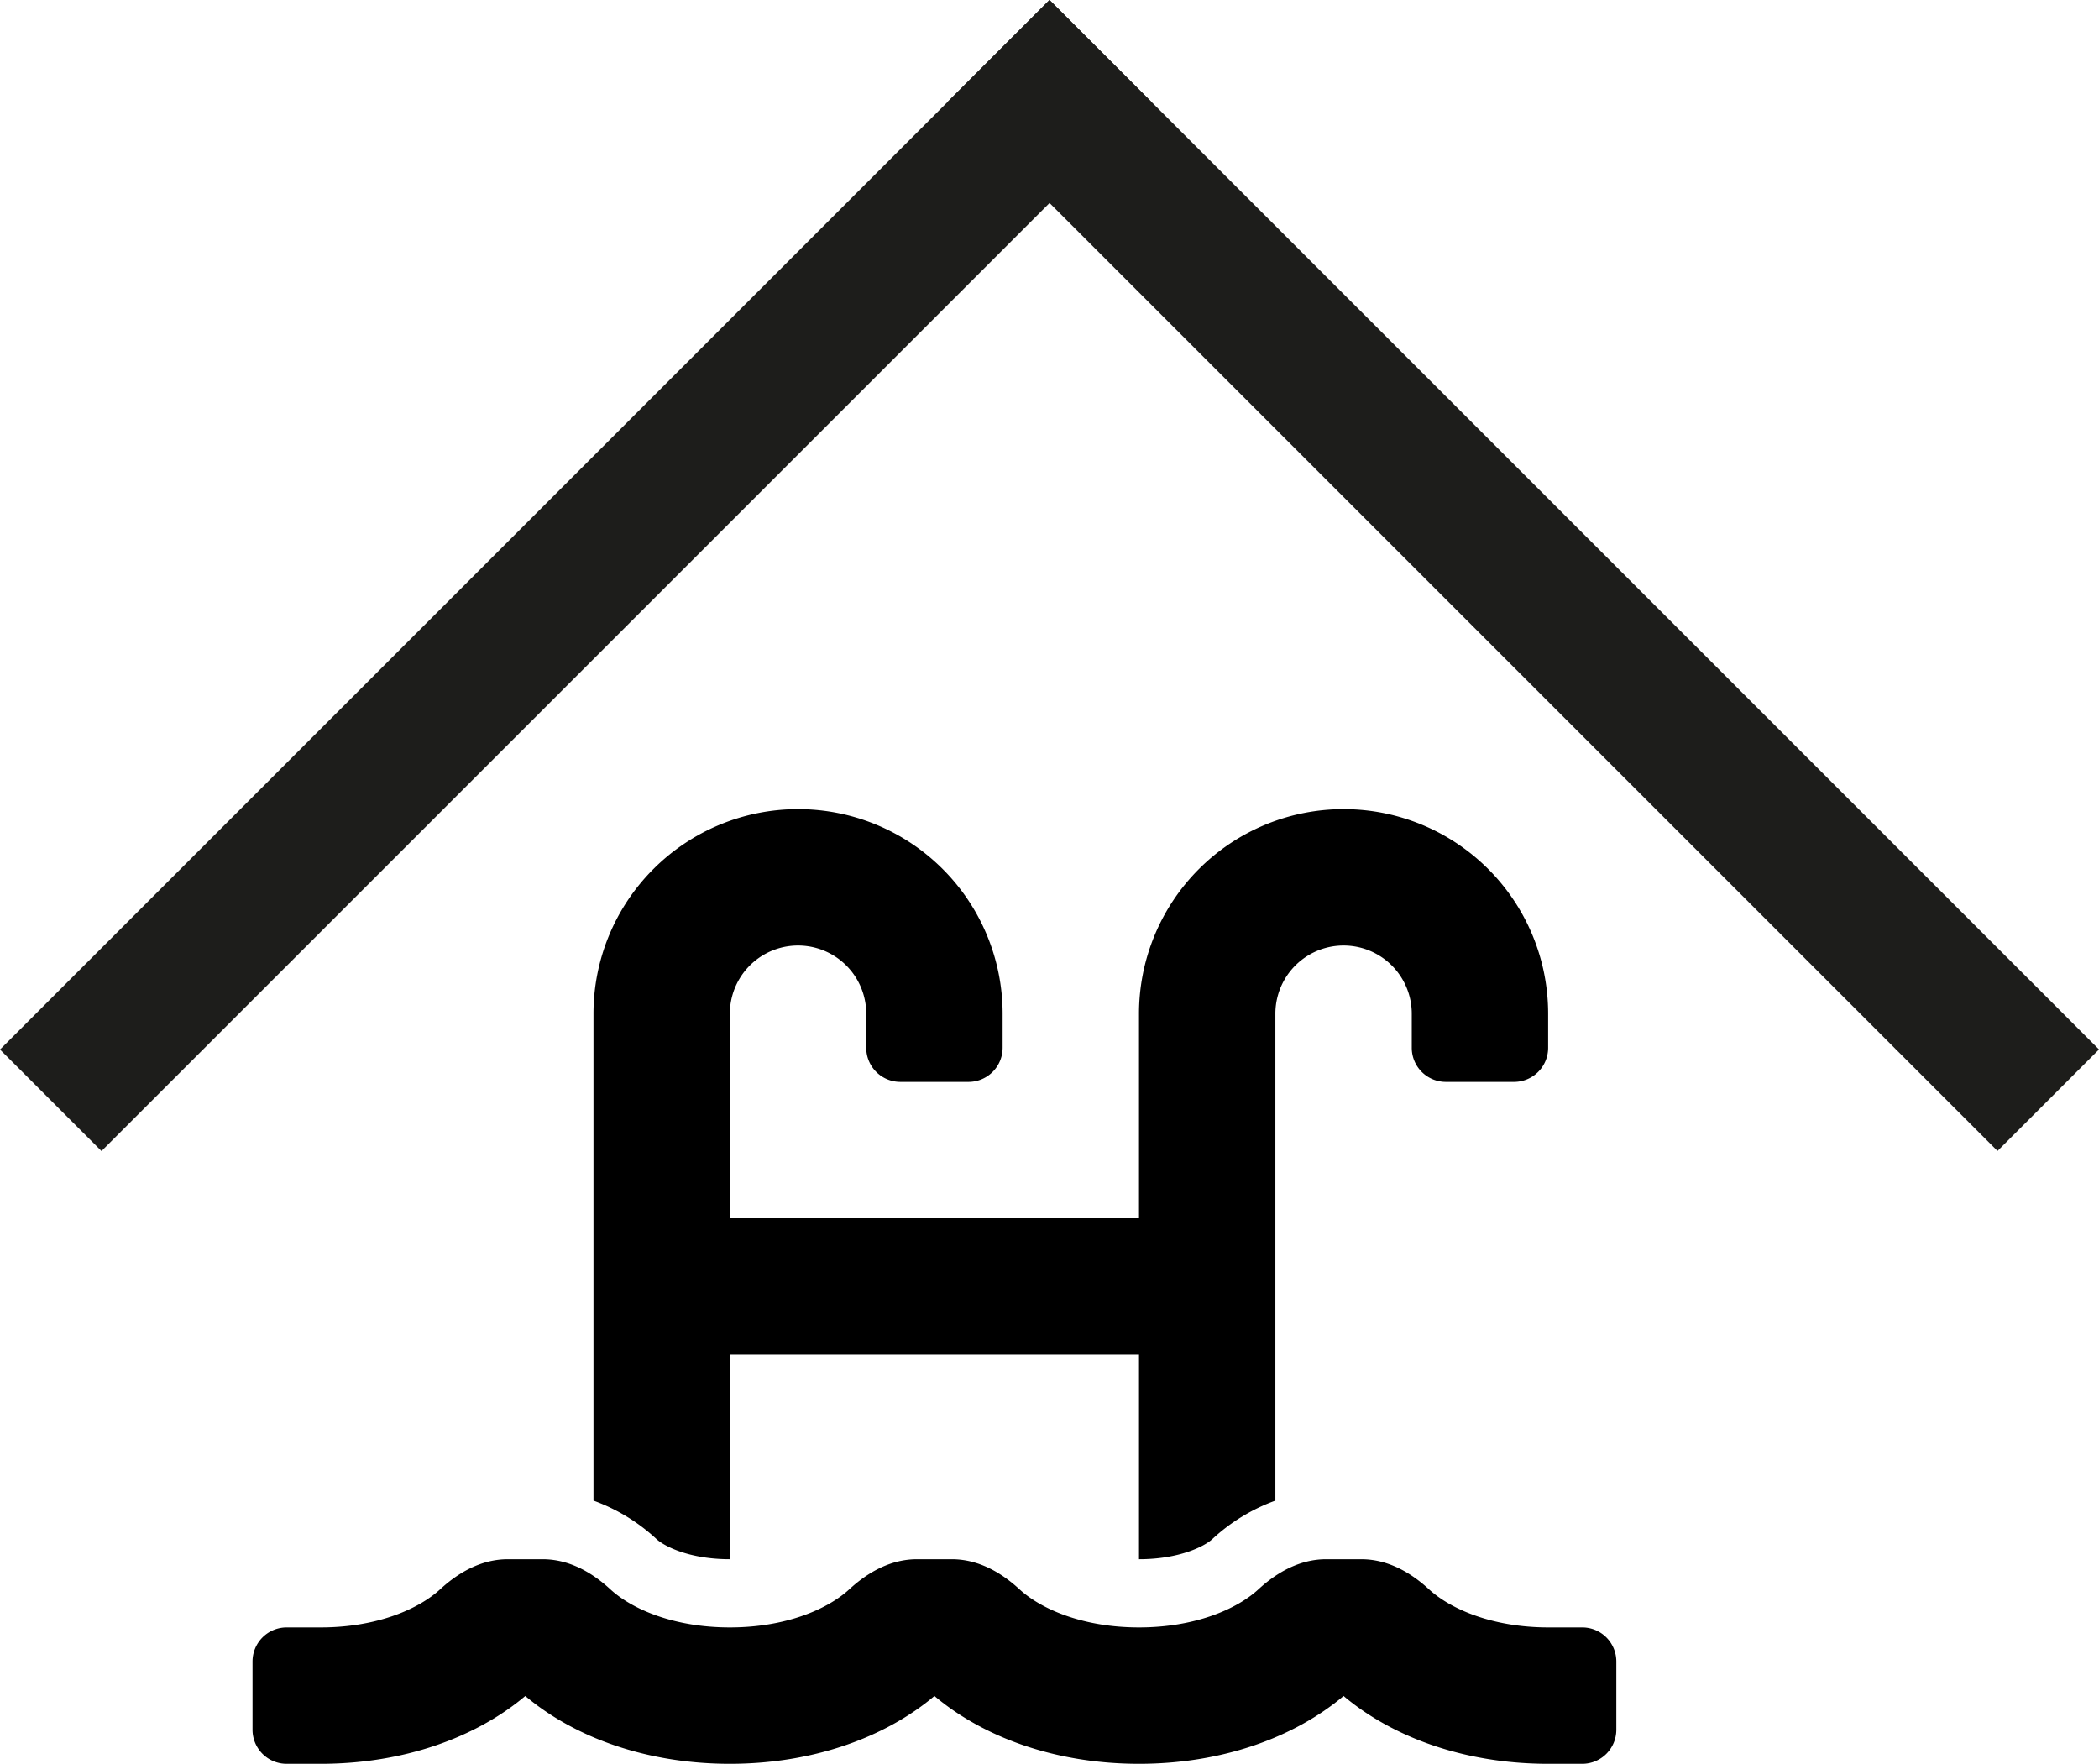 <svg xmlns="http://www.w3.org/2000/svg" viewBox="0 0 295.5 248.31"><defs><style>.cls-1{fill:#1d1d1b;}</style></defs><title>Fichier 1</title><g id="Calque_2" data-name="Calque 2"><g id="Calque_1-2" data-name="Calque 1"><path d="M222.75,229.11H218c-7.81,0-13.74-2.53-16.83-5.37-2.67-2.46-5.89-4.23-9.53-4.23H186.7c-3.63,0-6.86,1.77-9.53,4.23-3.08,2.84-9,5.37-16.82,5.37s-13.74-2.53-16.83-5.37c-2.67-2.46-5.89-4.23-9.53-4.23H129.1c-3.63,0-6.86,1.77-9.53,4.23-3.08,2.84-9,5.37-16.82,5.37S89,226.58,85.92,223.74c-2.67-2.46-5.89-4.23-9.53-4.23H71.5c-3.63,0-6.86,1.77-9.53,4.23-3.08,2.84-9,5.37-16.82,5.37h-4.8a4.8,4.8,0,0,0-4.8,4.8v9.6a4.8,4.8,0,0,0,4.8,4.8h4.8c11.59,0,21.82-3.66,28.8-9.55,7,5.9,17.21,9.55,28.8,9.55s21.82-3.66,28.8-9.55c7,5.9,17.21,9.55,28.8,9.55s21.82-3.66,28.8-9.55c7,5.9,17.21,9.55,28.8,9.55h4.8a4.8,4.8,0,0,0,4.8-4.8v-9.6A4.8,4.8,0,0,0,222.75,229.11Zm-120-9.6v-28.8h57.6v28.8c5.74,0,9.26-1.85,10.32-2.83a26.08,26.08,0,0,1,8.88-5.42V142.71a9.6,9.6,0,0,1,19.2,0v4.8a4.8,4.8,0,0,0,4.8,4.8h9.6a4.8,4.8,0,0,0,4.8-4.8v-4.8a28.8,28.8,0,1,0-57.6,0v28.8h-57.6v-28.8a9.6,9.6,0,0,1,19.2,0v4.8a4.8,4.8,0,0,0,4.8,4.8h9.6a4.8,4.8,0,0,0,4.8-4.8v-4.8a28.8,28.8,0,0,0-57.6,0v68.55a26.08,26.08,0,0,1,8.88,5.42C93.49,217.66,97,219.51,102.75,219.51Z"/><rect class="cls-1" x="-23.46" y="70.92" width="208.95" height="20.21" transform="translate(-33.56 81.02) rotate(-45)"/><rect class="cls-1" x="204.38" y="-23.46" width="20.21" height="208.95" transform="translate(5.53 175.39) rotate(-45)"/></g></g></svg>